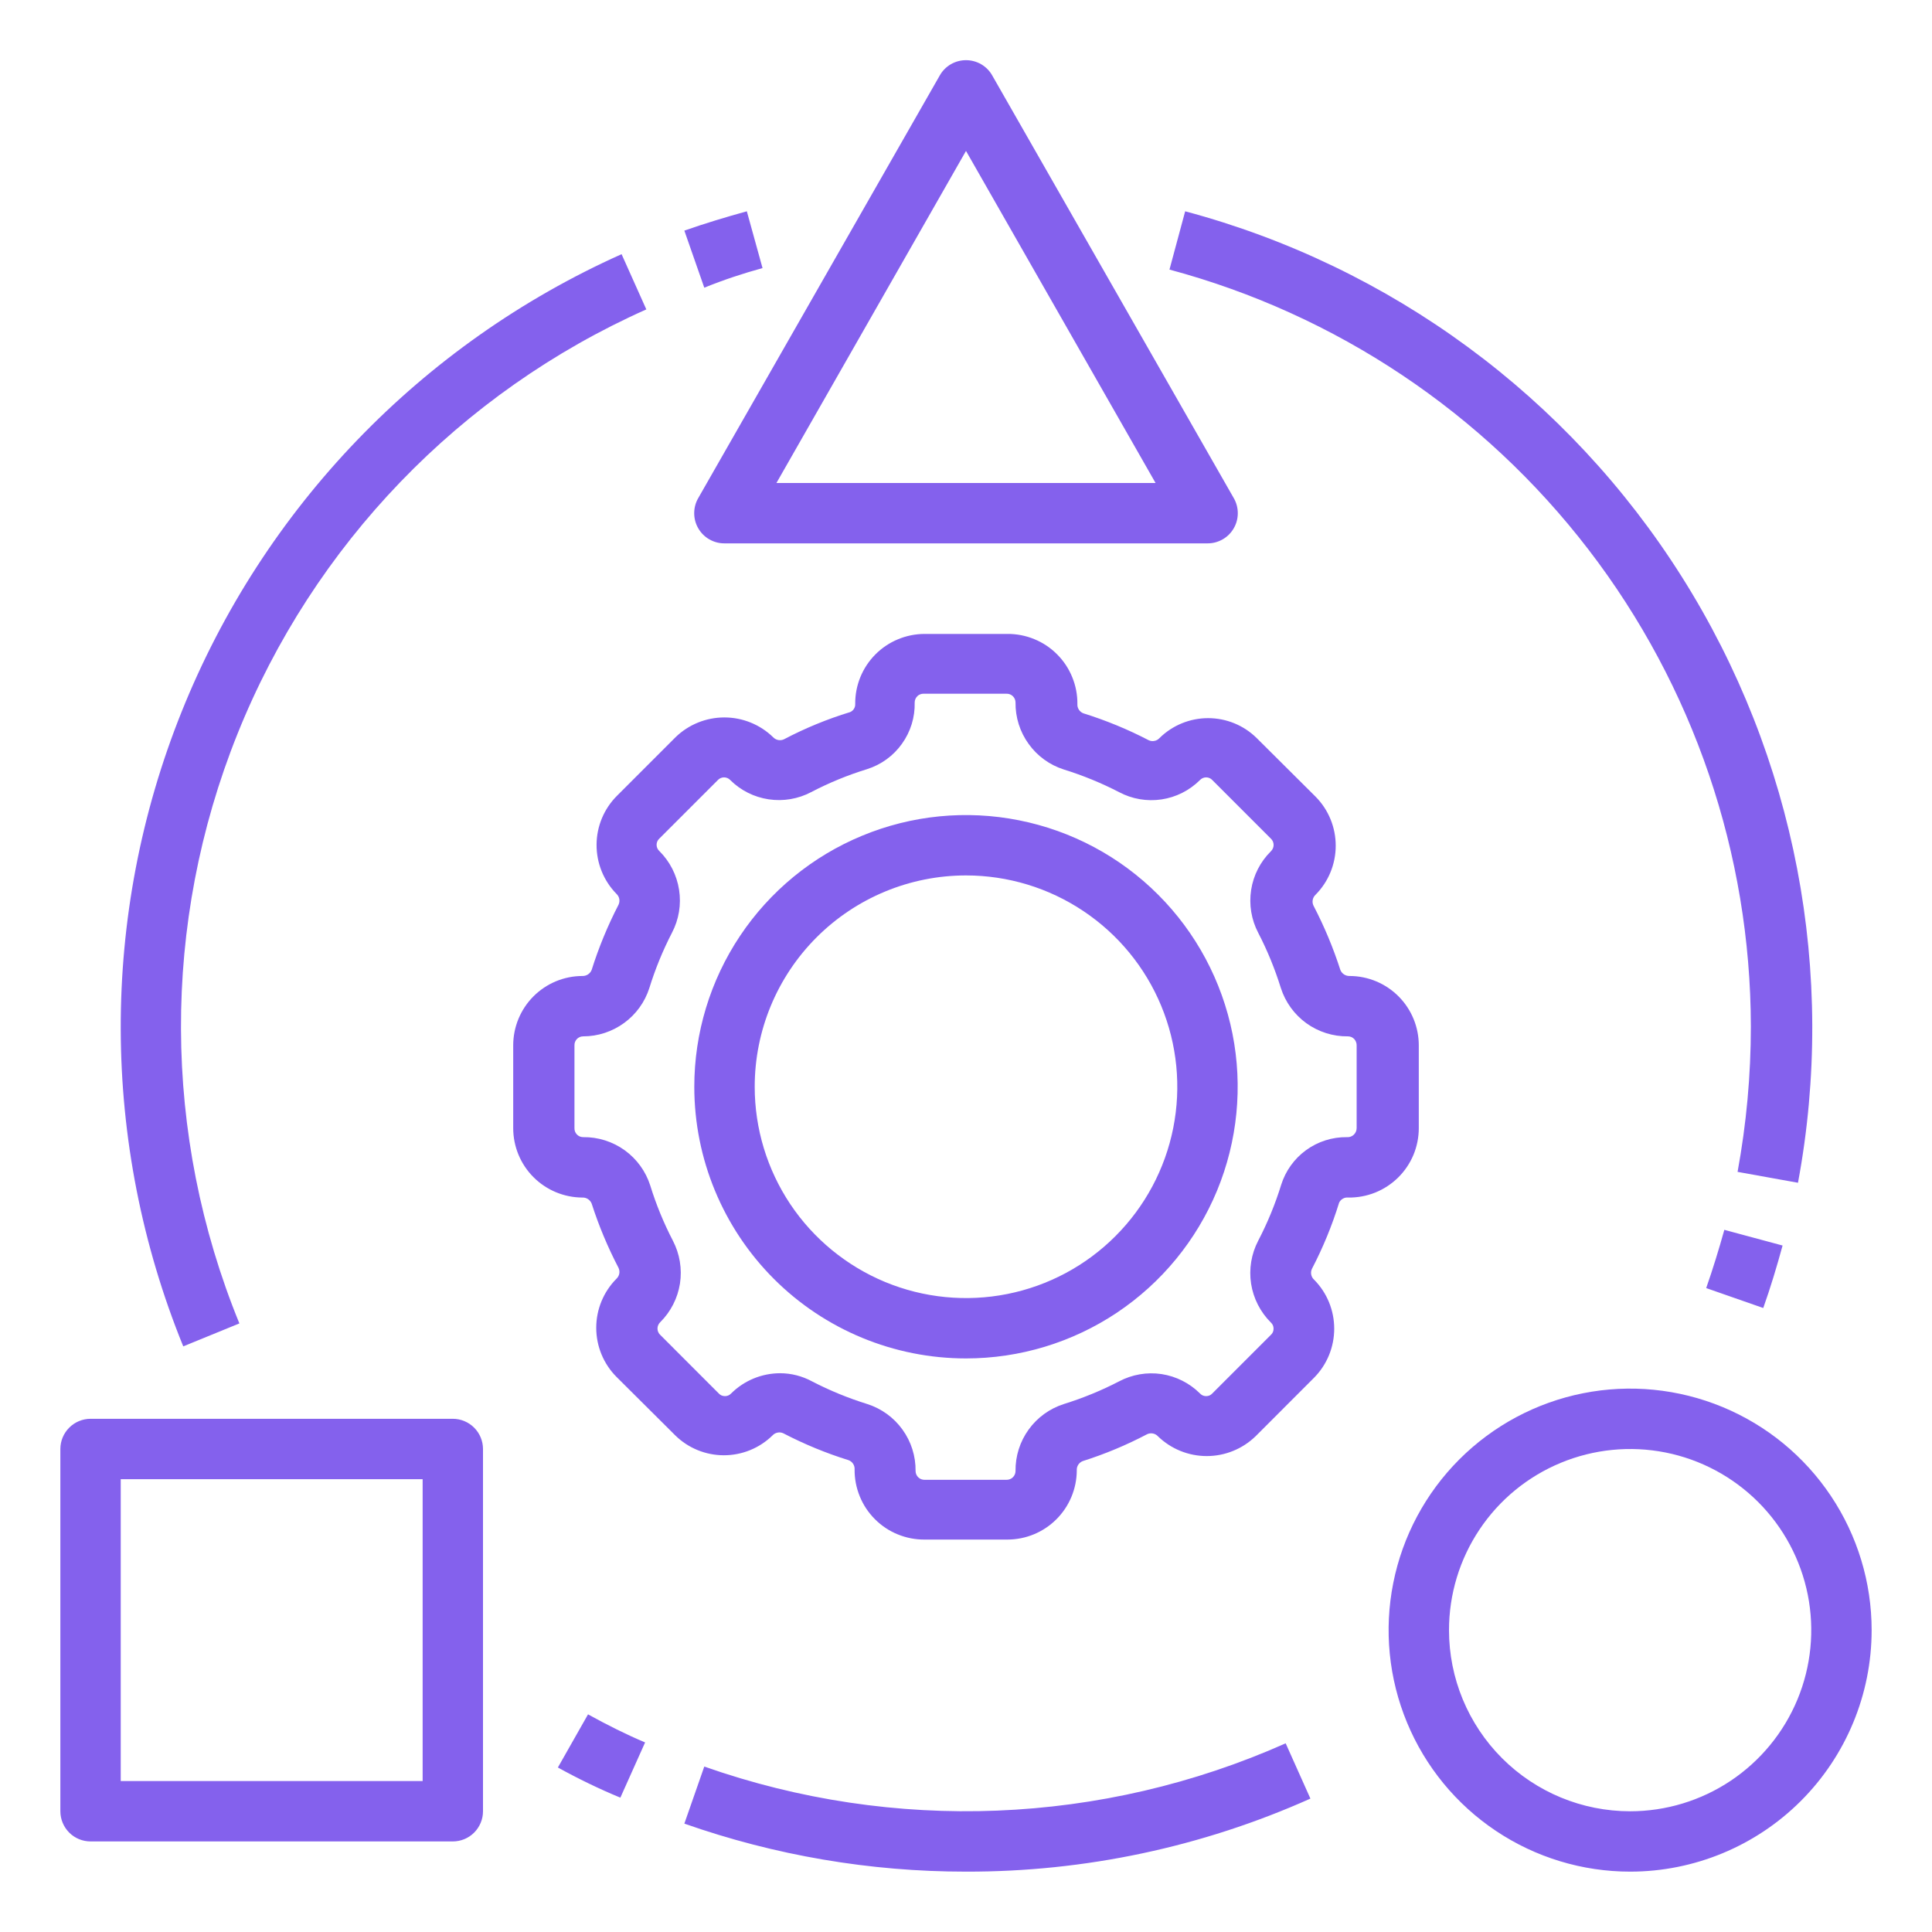 <svg width="41" height="41" viewBox="0 0 41 41" fill="none" xmlns="http://www.w3.org/2000/svg">
<path d="M13.082 18.969C13.113 18.998 13.134 19.035 13.142 19.077C13.15 19.118 13.144 19.161 13.126 19.2C12.897 19.643 12.706 20.106 12.556 20.583C12.54 20.623 12.513 20.656 12.477 20.679C12.442 20.702 12.4 20.713 12.358 20.712C11.968 20.713 11.595 20.869 11.32 21.145C11.045 21.421 10.891 21.795 10.891 22.185V23.94C10.891 24.33 11.045 24.704 11.32 24.98C11.595 25.256 11.968 25.412 12.358 25.414C12.4 25.412 12.442 25.423 12.477 25.446C12.513 25.469 12.54 25.503 12.556 25.542C12.707 26.012 12.898 26.469 13.126 26.906C13.144 26.945 13.15 26.988 13.142 27.029C13.134 27.07 13.113 27.108 13.082 27.137C12.807 27.414 12.653 27.788 12.653 28.178C12.653 28.568 12.807 28.942 13.082 29.219L14.331 30.462C14.606 30.732 14.976 30.883 15.362 30.883C15.748 30.883 16.118 30.732 16.394 30.462C16.422 30.431 16.46 30.41 16.502 30.402C16.543 30.393 16.586 30.399 16.624 30.417C17.068 30.648 17.531 30.839 18.008 30.987C18.048 31.002 18.082 31.029 18.105 31.065C18.128 31.101 18.139 31.143 18.136 31.186C18.134 31.381 18.172 31.575 18.246 31.756C18.32 31.938 18.429 32.102 18.568 32.24C18.706 32.379 18.87 32.488 19.052 32.562C19.233 32.636 19.427 32.674 19.622 32.672H21.378C21.767 32.672 22.141 32.518 22.417 32.243C22.693 31.968 22.849 31.595 22.851 31.205C22.848 31.162 22.859 31.12 22.882 31.084C22.905 31.049 22.939 31.021 22.979 31.006C23.45 30.857 23.907 30.666 24.344 30.436C24.382 30.418 24.425 30.413 24.466 30.421C24.508 30.429 24.546 30.45 24.574 30.481C24.852 30.75 25.223 30.9 25.609 30.9C25.995 30.9 26.366 30.75 26.644 30.481L27.886 29.238C28.161 28.961 28.314 28.587 28.314 28.197C28.314 27.807 28.161 27.433 27.886 27.156C27.855 27.128 27.834 27.09 27.826 27.048C27.818 27.007 27.823 26.964 27.842 26.925C28.076 26.476 28.269 26.007 28.418 25.523C28.435 25.487 28.463 25.457 28.497 25.438C28.531 25.418 28.571 25.41 28.61 25.414C28.806 25.417 29 25.381 29.182 25.309C29.364 25.236 29.529 25.128 29.669 24.991C29.808 24.854 29.919 24.691 29.995 24.51C30.07 24.33 30.109 24.136 30.109 23.94V22.185C30.109 21.795 29.955 21.421 29.68 21.145C29.405 20.869 29.032 20.713 28.642 20.712C28.6 20.713 28.558 20.702 28.523 20.679C28.487 20.656 28.46 20.623 28.444 20.583C28.293 20.113 28.102 19.657 27.874 19.219C27.856 19.181 27.85 19.138 27.858 19.096C27.866 19.055 27.887 19.017 27.918 18.988C28.193 18.711 28.346 18.337 28.346 17.947C28.346 17.557 28.193 17.183 27.918 16.906L26.669 15.663C26.395 15.392 26.024 15.24 25.638 15.24C25.252 15.24 24.881 15.392 24.606 15.663C24.578 15.694 24.54 15.716 24.498 15.723C24.457 15.732 24.414 15.726 24.376 15.708C23.932 15.477 23.469 15.287 22.992 15.138C22.952 15.123 22.918 15.096 22.895 15.06C22.872 15.024 22.861 14.982 22.864 14.939C22.866 14.744 22.828 14.55 22.754 14.369C22.68 14.188 22.571 14.023 22.432 13.885C22.294 13.746 22.13 13.637 21.948 13.563C21.767 13.489 21.573 13.451 21.378 13.453H19.622C19.428 13.453 19.235 13.492 19.055 13.567C18.876 13.641 18.713 13.751 18.576 13.889C18.439 14.027 18.331 14.191 18.257 14.372C18.184 14.552 18.147 14.745 18.149 14.939C18.151 14.976 18.141 15.012 18.122 15.043C18.102 15.074 18.074 15.098 18.04 15.112C17.555 15.26 17.086 15.453 16.637 15.689C16.599 15.707 16.556 15.712 16.514 15.704C16.473 15.696 16.435 15.675 16.406 15.644C16.129 15.375 15.758 15.225 15.372 15.225C14.986 15.225 14.614 15.375 14.337 15.644L13.094 16.887C12.818 17.162 12.662 17.535 12.66 17.925C12.658 18.315 12.809 18.69 13.082 18.969ZM13.78 20.968C13.905 20.564 14.066 20.171 14.26 19.795C14.407 19.515 14.46 19.195 14.411 18.883C14.363 18.571 14.216 18.282 13.991 18.059C13.973 18.043 13.959 18.022 13.949 18C13.939 17.977 13.934 17.953 13.934 17.928C13.934 17.903 13.939 17.879 13.949 17.856C13.959 17.834 13.973 17.813 13.991 17.797L15.234 16.554C15.251 16.536 15.271 16.521 15.294 16.512C15.316 16.502 15.341 16.497 15.365 16.497C15.39 16.497 15.414 16.502 15.437 16.512C15.46 16.521 15.48 16.536 15.497 16.554C15.718 16.774 16.004 16.917 16.313 16.963C16.622 17.009 16.937 16.956 17.214 16.81C17.593 16.612 17.99 16.449 18.399 16.323C18.698 16.229 18.959 16.04 19.141 15.784C19.324 15.529 19.419 15.221 19.411 14.907C19.411 14.883 19.416 14.858 19.426 14.835C19.435 14.812 19.45 14.791 19.468 14.774C19.485 14.756 19.507 14.743 19.53 14.734C19.553 14.725 19.578 14.721 19.603 14.722H21.358C21.383 14.721 21.408 14.725 21.431 14.734C21.455 14.743 21.476 14.756 21.494 14.774C21.512 14.791 21.526 14.812 21.536 14.835C21.546 14.858 21.551 14.883 21.551 14.907C21.547 15.223 21.644 15.531 21.829 15.787C22.013 16.044 22.275 16.234 22.576 16.33C22.98 16.455 23.372 16.616 23.748 16.81C24.024 16.957 24.34 17.011 24.649 16.965C24.958 16.919 25.244 16.774 25.465 16.554C25.482 16.536 25.502 16.521 25.525 16.512C25.547 16.502 25.572 16.497 25.596 16.497C25.621 16.497 25.645 16.502 25.668 16.512C25.69 16.521 25.711 16.536 25.727 16.554L26.97 17.797C26.988 17.814 27.003 17.835 27.013 17.858C27.023 17.881 27.028 17.906 27.028 17.931C27.028 17.956 27.023 17.981 27.013 18.004C27.003 18.027 26.988 18.048 26.97 18.066C26.746 18.287 26.599 18.575 26.551 18.886C26.503 19.198 26.555 19.516 26.701 19.795C26.896 20.171 27.056 20.564 27.182 20.968C27.278 21.268 27.468 21.53 27.724 21.715C27.98 21.899 28.288 21.997 28.604 21.993C28.629 21.993 28.654 21.998 28.677 22.007C28.7 22.017 28.72 22.031 28.738 22.049C28.755 22.067 28.768 22.089 28.777 22.112C28.786 22.135 28.791 22.16 28.79 22.185V23.94C28.79 23.967 28.784 23.993 28.774 24.017C28.764 24.041 28.748 24.063 28.729 24.081C28.71 24.099 28.687 24.113 28.662 24.122C28.637 24.131 28.611 24.134 28.585 24.132C28.274 24.128 27.97 24.224 27.718 24.407C27.467 24.589 27.281 24.848 27.188 25.145C27.062 25.553 26.899 25.95 26.701 26.33C26.555 26.61 26.502 26.93 26.55 27.242C26.599 27.555 26.746 27.843 26.97 28.066C26.988 28.083 27.003 28.103 27.013 28.125C27.022 28.148 27.027 28.172 27.027 28.197C27.027 28.222 27.022 28.246 27.013 28.269C27.003 28.291 26.988 28.312 26.97 28.328L25.727 29.571C25.711 29.589 25.69 29.604 25.668 29.614C25.645 29.623 25.621 29.628 25.596 29.628C25.572 29.628 25.547 29.623 25.525 29.614C25.502 29.604 25.482 29.589 25.465 29.571C25.244 29.351 24.958 29.207 24.649 29.16C24.34 29.114 24.024 29.169 23.748 29.315C23.372 29.51 22.98 29.67 22.576 29.796C22.275 29.892 22.013 30.082 21.829 30.338C21.644 30.594 21.547 30.902 21.551 31.218C21.551 31.243 21.546 31.267 21.536 31.29C21.526 31.313 21.512 31.334 21.494 31.351C21.476 31.369 21.455 31.382 21.431 31.391C21.408 31.4 21.383 31.404 21.358 31.404H19.622C19.597 31.404 19.573 31.4 19.549 31.391C19.526 31.382 19.505 31.369 19.487 31.351C19.469 31.334 19.455 31.313 19.445 31.29C19.435 31.267 19.43 31.243 19.43 31.218C19.434 30.902 19.337 30.594 19.152 30.338C18.968 30.082 18.706 29.892 18.405 29.796C18.001 29.67 17.609 29.51 17.233 29.315C17.024 29.202 16.791 29.142 16.554 29.142C16.165 29.143 15.792 29.297 15.516 29.571C15.499 29.589 15.479 29.604 15.456 29.614C15.434 29.623 15.409 29.628 15.385 29.628C15.36 29.628 15.336 29.623 15.313 29.614C15.29 29.604 15.27 29.589 15.253 29.571L14.011 28.328C13.992 28.311 13.978 28.29 13.968 28.267C13.958 28.244 13.953 28.219 13.953 28.194C13.953 28.169 13.958 28.144 13.968 28.121C13.978 28.098 13.992 28.077 14.011 28.059C14.234 27.838 14.381 27.55 14.43 27.239C14.478 26.928 14.425 26.609 14.28 26.33C14.085 25.954 13.924 25.562 13.799 25.157C13.703 24.857 13.513 24.595 13.257 24.41C13.001 24.226 12.692 24.128 12.377 24.132C12.352 24.132 12.327 24.127 12.304 24.118C12.281 24.108 12.261 24.094 12.243 24.076C12.226 24.058 12.212 24.037 12.203 24.013C12.194 23.99 12.19 23.965 12.191 23.94V22.185C12.19 22.16 12.194 22.135 12.203 22.112C12.212 22.089 12.226 22.067 12.243 22.049C12.261 22.031 12.281 22.017 12.304 22.007C12.327 21.998 12.352 21.993 12.377 21.993C12.689 21.993 12.993 21.893 13.245 21.709C13.498 21.525 13.685 21.265 13.78 20.968Z" fill="#8461ED"/>
<path d="M20.5 28.828C21.64 28.828 22.755 28.49 23.703 27.857C24.651 27.223 25.39 26.323 25.827 25.269C26.263 24.215 26.377 23.056 26.155 21.938C25.932 20.819 25.383 19.792 24.577 18.986C23.771 18.179 22.743 17.63 21.625 17.408C20.506 17.185 19.347 17.299 18.294 17.736C17.24 18.172 16.34 18.911 15.706 19.859C15.072 20.808 14.734 21.922 14.734 23.063C14.734 24.592 15.342 26.058 16.423 27.14C17.504 28.221 18.971 28.828 20.5 28.828ZM20.5 18.578C21.387 18.578 22.254 18.841 22.991 19.334C23.729 19.827 24.304 20.527 24.643 21.346C24.982 22.166 25.071 23.067 24.898 23.937C24.725 24.807 24.298 25.606 23.671 26.233C23.044 26.861 22.245 27.288 21.375 27.461C20.505 27.634 19.603 27.545 18.784 27.206C17.965 26.866 17.264 26.291 16.771 25.554C16.279 24.817 16.016 23.95 16.016 23.063C16.016 21.873 16.488 20.733 17.329 19.892C18.17 19.051 19.311 18.578 20.5 18.578ZM1.922 39.078H9.609C9.779 39.078 9.942 39.011 10.062 38.891C10.182 38.77 10.25 38.608 10.25 38.438V30.75C10.25 30.58 10.182 30.417 10.062 30.297C9.942 30.177 9.779 30.109 9.609 30.109H1.922C1.752 30.109 1.589 30.177 1.469 30.297C1.349 30.417 1.281 30.58 1.281 30.75V38.438C1.281 38.608 1.349 38.77 1.469 38.891C1.589 39.011 1.752 39.078 1.922 39.078ZM2.562 31.391H8.969V37.797H2.562V31.391ZM39.719 34.594C39.719 33.58 39.418 32.589 38.855 31.747C38.292 30.904 37.492 30.247 36.555 29.859C35.618 29.471 34.588 29.369 33.594 29.567C32.6 29.765 31.687 30.253 30.97 30.97C30.253 31.687 29.765 32.6 29.567 33.594C29.369 34.588 29.471 35.619 29.859 36.555C30.247 37.492 30.904 38.292 31.747 38.855C32.589 39.418 33.58 39.719 34.594 39.719C35.953 39.719 37.257 39.179 38.218 38.218C39.179 37.257 39.719 35.953 39.719 34.594ZM30.75 34.594C30.75 33.834 30.975 33.09 31.398 32.458C31.82 31.826 32.42 31.334 33.123 31.043C33.825 30.752 34.598 30.676 35.344 30.824C36.089 30.972 36.774 31.338 37.312 31.876C37.849 32.413 38.215 33.098 38.364 33.844C38.512 34.59 38.436 35.362 38.145 36.065C37.854 36.767 37.361 37.367 36.729 37.79C36.097 38.212 35.354 38.438 34.594 38.438C33.574 38.438 32.597 38.033 31.876 37.312C31.155 36.591 30.75 35.613 30.75 34.594ZM14.818 11.211C14.874 11.309 14.955 11.39 15.053 11.446C15.151 11.502 15.262 11.532 15.375 11.531H25.625C25.738 11.532 25.849 11.502 25.947 11.446C26.045 11.39 26.126 11.309 26.182 11.211C26.239 11.114 26.268 11.003 26.268 10.891C26.268 10.778 26.239 10.668 26.182 10.57L21.057 1.602C21.002 1.503 20.92 1.421 20.823 1.364C20.725 1.307 20.613 1.277 20.5 1.277C20.387 1.277 20.275 1.307 20.177 1.364C20.08 1.421 19.998 1.503 19.943 1.602L14.818 10.57C14.761 10.668 14.732 10.778 14.732 10.891C14.732 11.003 14.761 11.114 14.818 11.211ZM20.5 3.203L24.523 10.25H16.477L20.5 3.203ZM12.479 36.381L11.839 37.509C12.268 37.746 12.716 37.964 13.165 38.149L13.69 36.977C13.293 36.81 12.883 36.605 12.479 36.381ZM27.809 38.169L27.284 36.996C23.385 38.73 18.971 38.906 14.946 37.489L14.523 38.7C16.443 39.375 18.464 39.72 20.5 39.719C23.019 39.725 25.51 39.197 27.809 38.169ZM36.593 26.099C36.477 26.515 36.349 26.932 36.208 27.335L37.419 27.758C37.573 27.323 37.707 26.881 37.829 26.432L36.593 26.099ZM37.156 21.781C37.156 22.817 37.061 23.851 36.874 24.869L38.156 25.1C38.983 20.657 38.104 16.066 35.693 12.244C33.282 8.422 29.517 5.651 25.151 4.484L24.818 5.721C28.354 6.67 31.478 8.757 33.708 11.66C35.939 14.563 37.15 18.12 37.156 21.781ZM16.182 5.689L15.849 4.484C15.407 4.606 14.959 4.741 14.523 4.894L14.946 6.105C15.375 5.932 15.766 5.804 16.182 5.689ZM5.08 28.085C3.442 24.079 3.427 19.593 5.039 15.576C6.651 11.56 9.763 8.328 13.716 6.566L13.191 5.394C8.938 7.298 5.59 10.779 3.855 15.103C2.119 19.427 2.132 24.256 3.889 28.572L5.08 28.085Z" fill="#8461ED"/>
</svg>
